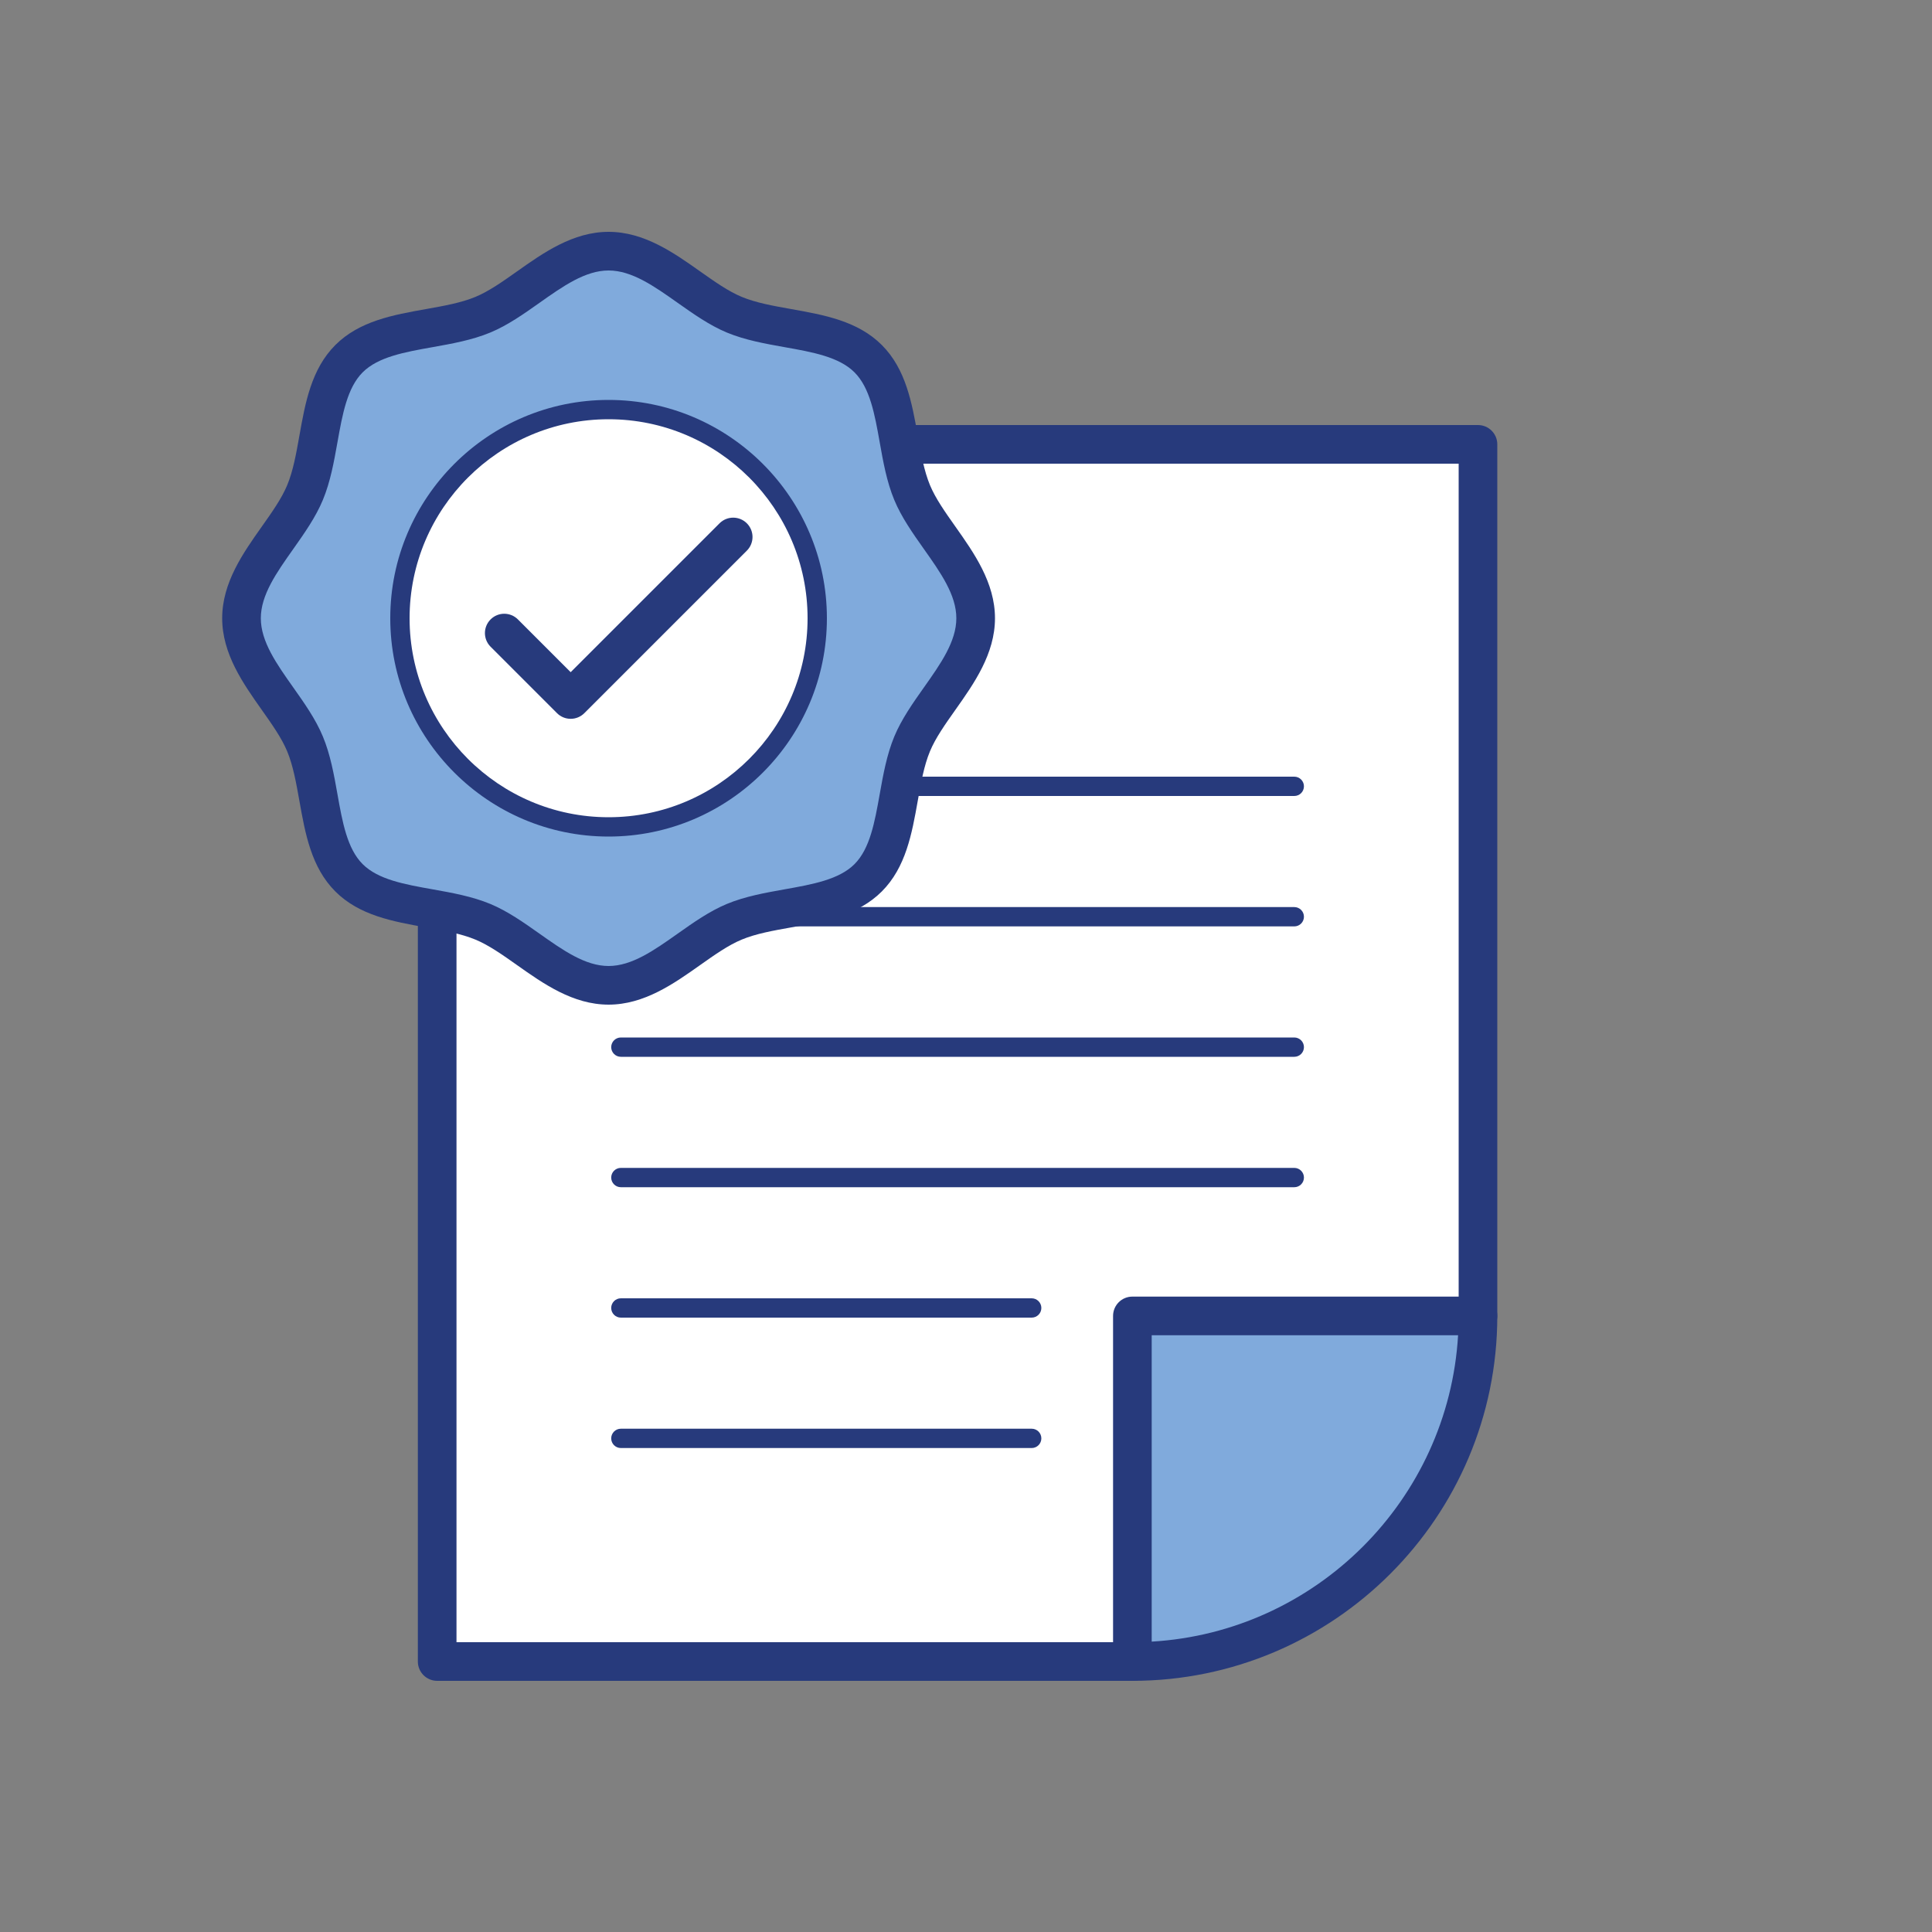 <?xml version="1.0" encoding="iso-8859-1"?>
<!-- Generator: Adobe Illustrator 24.1.2, SVG Export Plug-In . SVG Version: 6.00 Build 0)  -->
<svg version="1.1" id="Layer_1" xmlns="http://www.w3.org/2000/svg" xmlns:xlink="http://www.w3.org/1999/xlink" x="0px" y="0px"
	 viewBox="0 0 100 100" style="enable-background:new 0 0 100 100;" xml:space="preserve">
<rect x="0" y="0" width="100" height="100" fill="#808080" stroke="none"/>
<g>
	<g>
		<g>
			<g>
				<g>
					<g>
						<g>
							<g>
								<g>
									<g>
										<polyline style="fill:#FFFFFF;" points="76.5,68.113 76.5,23 22.628,23 22.628,86 58.612,86 										"/>
									</g>
								</g>
							</g>
						</g>
					</g>
				</g>
			</g>
		</g>
		<g>
			<g>
				<g>
					<g>
						<g>
							<g>
								<g>
									<g>
										<path style="fill:#273A7C;" d="M58.612,87H22.628c-0.552,0-1-0.447-1-1V23c0-0.553,0.448-1,1-1H76.5c0.552,0,1,0.447,1,1
											v45.112c0,0.553-0.448,1-1,1s-1-0.447-1-1V24H23.628v61h34.984c0.552,0,1,0.447,1,1S59.165,87,58.612,87z"/>
									</g>
								</g>
							</g>
						</g>
					</g>
				</g>
			</g>
		</g>
	</g>
	<g>
		<g>
			<g>
				<g>
					<g>
						<g>
							<g>
								<g>
									<g>
										<path style="fill:#80AADC;" d="M76.5,68.113H58.612V86h0C68.492,86,76.5,77.992,76.5,68.113L76.5,68.113z"/>
									</g>
								</g>
							</g>
						</g>
					</g>
				</g>
			</g>
		</g>
		<g>
			<g>
				<g>
					<g>
						<g>
							<g>
								<g>
									<g>
										<path style="fill:#273A7C;" d="M58.612,87c-0.552,0-1-0.447-1-1V68.112c0-0.553,0.448-1,1-1H76.5c0.552,0,1,0.447,1,1
											C77.5,78.527,69.027,87,58.612,87z M59.612,69.112v15.858c8.517-0.5,15.358-7.342,15.858-15.858H59.612z"/>
									</g>
								</g>
							</g>
						</g>
					</g>
				</g>
			</g>
		</g>
	</g>
	<g>
		<g>
			<g>
				<g>
					<g>
						<g>
							<g>
								<g>
									<g>
										<g>
											<path style="fill:#273A7C;" d="M66.992,41.2H32.136c-0.276,0-0.5-0.224-0.5-0.5s0.224-0.5,0.5-0.5h34.856
												c0.276,0,0.5,0.224,0.5,0.5S67.269,41.2,66.992,41.2z"/>
										</g>
									</g>
								</g>
							</g>
						</g>
					</g>
				</g>
			</g>
		</g>
		<g>
			<g>
				<g>
					<g>
						<g>
							<g>
								<g>
									<g>
										<g>
											<path style="fill:#273A7C;" d="M66.992,47.95H32.136c-0.276,0-0.5-0.224-0.5-0.5s0.224-0.5,0.5-0.5h34.856
												c0.276,0,0.5,0.224,0.5,0.5S67.269,47.95,66.992,47.95z"/>
										</g>
									</g>
								</g>
							</g>
						</g>
					</g>
				</g>
			</g>
		</g>
		<g>
			<g>
				<g>
					<g>
						<g>
							<g>
								<g>
									<g>
										<g>
											<path style="fill:#273A7C;" d="M66.992,54.7H32.136c-0.276,0-0.5-0.224-0.5-0.5s0.224-0.5,0.5-0.5h34.856
												c0.276,0,0.5,0.224,0.5,0.5S67.269,54.7,66.992,54.7z"/>
										</g>
									</g>
								</g>
							</g>
						</g>
					</g>
				</g>
			</g>
		</g>
		<g>
			<g>
				<g>
					<g>
						<g>
							<g>
								<g>
									<g>
										<g>
											<path style="fill:#273A7C;" d="M66.992,61.45H32.136c-0.276,0-0.5-0.224-0.5-0.5s0.224-0.5,0.5-0.5h34.856
												c0.276,0,0.5,0.224,0.5,0.5S67.269,61.45,66.992,61.45z"/>
										</g>
									</g>
								</g>
							</g>
						</g>
					</g>
				</g>
			</g>
		</g>
		<g>
			<g>
				<g>
					<g>
						<g>
							<g>
								<g>
									<g>
										<g>
											<path style="fill:#273A7C;" d="M53.4,68.2H32.136c-0.276,0-0.5-0.224-0.5-0.5s0.224-0.5,0.5-0.5H53.4
												c0.276,0,0.5,0.224,0.5,0.5S53.676,68.2,53.4,68.2z"/>
										</g>
									</g>
								</g>
							</g>
						</g>
					</g>
				</g>
			</g>
		</g>
		<g>
			<g>
				<g>
					<g>
						<g>
							<g>
								<g>
									<g>
										<g>
											<path style="fill:#273A7C;" d="M53.4,74.95H32.136c-0.276,0-0.5-0.224-0.5-0.5s0.224-0.5,0.5-0.5H53.4
												c0.276,0,0.5,0.224,0.5,0.5S53.676,74.95,53.4,74.95z"/>
										</g>
									</g>
								</g>
							</g>
						</g>
					</g>
				</g>
			</g>
		</g>
	</g>
	<g>
		<g>
			<g>
				<g>
					<g>
						<g>
							<g>
								<g>
									<g>
										<g>
											<g>
												<path style="fill:#80AADC;" d="M50.5,32c0,2.441-2.409,4.385-3.29,6.507c-0.912,2.2-0.618,5.27-2.276,6.928
													c-1.658,1.658-4.728,1.363-6.928,2.275C35.885,48.591,33.941,51,31.5,51c-2.441,0-4.385-2.409-6.507-3.29
													c-2.2-0.912-5.27-0.618-6.928-2.276c-1.658-1.658-1.363-4.728-2.275-6.928c-0.88-2.122-3.29-4.066-3.29-6.507
													c0-2.441,2.409-4.385,3.29-6.507c0.912-2.2,0.618-5.27,2.276-6.928c1.658-1.658,4.728-1.363,6.928-2.275
													C27.115,15.409,29.059,13,31.5,13c2.441,0,4.385,2.409,6.507,3.29c2.2,0.912,5.27,0.618,6.928,2.276
													c1.658,1.658,1.363,4.728,2.275,6.928C48.091,27.615,50.5,29.559,50.5,32z"/>
											</g>
										</g>
									</g>
								</g>
							</g>
						</g>
					</g>
				</g>
			</g>
			<g>
				<g>
					<g>
						<g>
							<g>
								<g>
									<g>
										<g>
											<g>
												<path style="fill:#273A7C;" d="M31.5,52c-1.844,0-3.381-1.087-4.738-2.047c-0.751-0.53-1.46-1.032-2.153-1.319
													c-0.739-0.307-1.626-0.465-2.566-0.632c-1.69-0.302-3.439-0.613-4.686-1.86c-1.247-1.246-1.559-2.995-1.86-4.686
													c-0.167-0.939-0.326-1.826-0.632-2.566c-0.287-0.692-0.789-1.401-1.32-2.152C12.587,35.381,11.5,33.844,11.5,32
													s1.087-3.381,2.046-4.737c0.531-0.751,1.033-1.46,1.32-2.152c0.307-0.74,0.465-1.627,0.632-2.567
													c0.301-1.69,0.613-3.438,1.86-4.686c1.247-1.246,2.994-1.558,4.684-1.859c0.94-0.167,1.828-0.325,2.568-0.633
													c0.693-0.287,1.402-0.788,2.153-1.319C28.119,13.087,29.657,12,31.5,12c1.844,0,3.381,1.087,4.738,2.047
													c0.751,0.53,1.46,1.032,2.153,1.319c0.739,0.307,1.626,0.465,2.566,0.632c1.69,0.302,3.439,0.613,4.686,1.86
													c1.247,1.246,1.559,2.995,1.86,4.686c0.167,0.939,0.326,1.826,0.632,2.566c0.287,0.692,0.789,1.401,1.32,2.152
													C50.413,28.619,51.5,30.156,51.5,32s-1.087,3.381-2.046,4.737c-0.531,0.751-1.033,1.46-1.32,2.152
													c-0.307,0.74-0.465,1.627-0.632,2.567c-0.301,1.69-0.613,3.438-1.86,4.686c-1.247,1.246-2.994,1.558-4.684,1.859
													c-0.94,0.167-1.828,0.325-2.568,0.633c-0.693,0.287-1.402,0.788-2.153,1.319C34.881,50.913,33.343,52,31.5,52z M31.5,14
													c-1.208,0-2.361,0.815-3.583,1.679c-0.808,0.571-1.643,1.161-2.542,1.534c-0.941,0.391-1.979,0.575-2.983,0.755
													c-1.449,0.258-2.818,0.502-3.621,1.304c-0.802,0.803-1.046,2.173-1.305,3.623c-0.179,1.003-0.364,2.041-0.754,2.981
													c-0.373,0.898-0.963,1.734-1.534,2.542C14.315,29.639,13.5,30.792,13.5,32s0.815,2.361,1.679,3.582
													c0.571,0.808,1.162,1.644,1.534,2.542c0.39,0.94,0.575,1.978,0.753,2.981c0.258,1.45,0.502,2.819,1.305,3.622
													s2.172,1.047,3.622,1.305c1.003,0.179,2.041,0.364,2.981,0.754c0.899,0.373,1.734,0.964,2.542,1.534
													C29.138,49.185,30.292,50,31.5,50s2.361-0.815,3.583-1.679c0.808-0.571,1.643-1.161,2.542-1.534
													c0.941-0.391,1.979-0.575,2.983-0.755c1.449-0.258,2.818-0.502,3.621-1.304c0.802-0.803,1.046-2.173,1.305-3.623
													c0.179-1.003,0.364-2.041,0.754-2.981c0.373-0.898,0.963-1.734,1.534-2.542C48.685,34.361,49.5,33.208,49.5,32
													s-0.815-2.361-1.679-3.582c-0.571-0.808-1.162-1.644-1.534-2.542c-0.39-0.94-0.575-1.978-0.753-2.981
													c-0.258-1.45-0.502-2.819-1.305-3.622s-2.172-1.047-3.622-1.305c-1.003-0.179-2.041-0.364-2.981-0.754
													c-0.899-0.373-1.734-0.964-2.542-1.534C33.862,14.815,32.708,14,31.5,14z"/>
											</g>
										</g>
									</g>
								</g>
							</g>
						</g>
					</g>
				</g>
			</g>
		</g>
		<g>
			<g>
				<g>
					<g>
						<g>
							<g>
								<g>
									<g>
										<g>
											<circle style="fill:#FFFFFF;" cx="31.5" cy="32" r="10.8"/>
										</g>
									</g>
								</g>
							</g>
						</g>
					</g>
				</g>
			</g>
			<g>
				<g>
					<g>
						<g>
							<g>
								<g>
									<g>
										<g>
											<path style="fill:#273A7C;" d="M31.5,43.3c-6.231,0-11.3-5.069-11.3-11.3s5.069-11.3,11.3-11.3S42.8,25.77,42.8,32
												S37.731,43.3,31.5,43.3z M31.5,21.7c-5.679,0-10.3,4.62-10.3,10.3s4.621,10.3,10.3,10.3S41.8,37.68,41.8,32
												S37.179,21.7,31.5,21.7z"/>
										</g>
									</g>
								</g>
							</g>
						</g>
					</g>
				</g>
			</g>
		</g>
		<g>
			<g>
				<g>
					<g>
						<g>
							<g>
								<g>
									<g>
										<g>
											<path style="fill:#273A7C;" d="M29.538,37.206L29.538,37.206c-0.265,0-0.52-0.105-0.707-0.293l-3.438-3.438
												c-0.391-0.391-0.391-1.023,0-1.414s1.023-0.391,1.414,0l2.731,2.731l7.705-7.705c0.391-0.391,1.023-0.391,1.414,0
												s0.391,1.023,0,1.414l-8.412,8.412C30.057,37.101,29.803,37.206,29.538,37.206z"/>
										</g>
									</g>
								</g>
							</g>
						</g>
					</g>
				</g>
			</g>
		</g>
	</g>
</g>
</svg>

